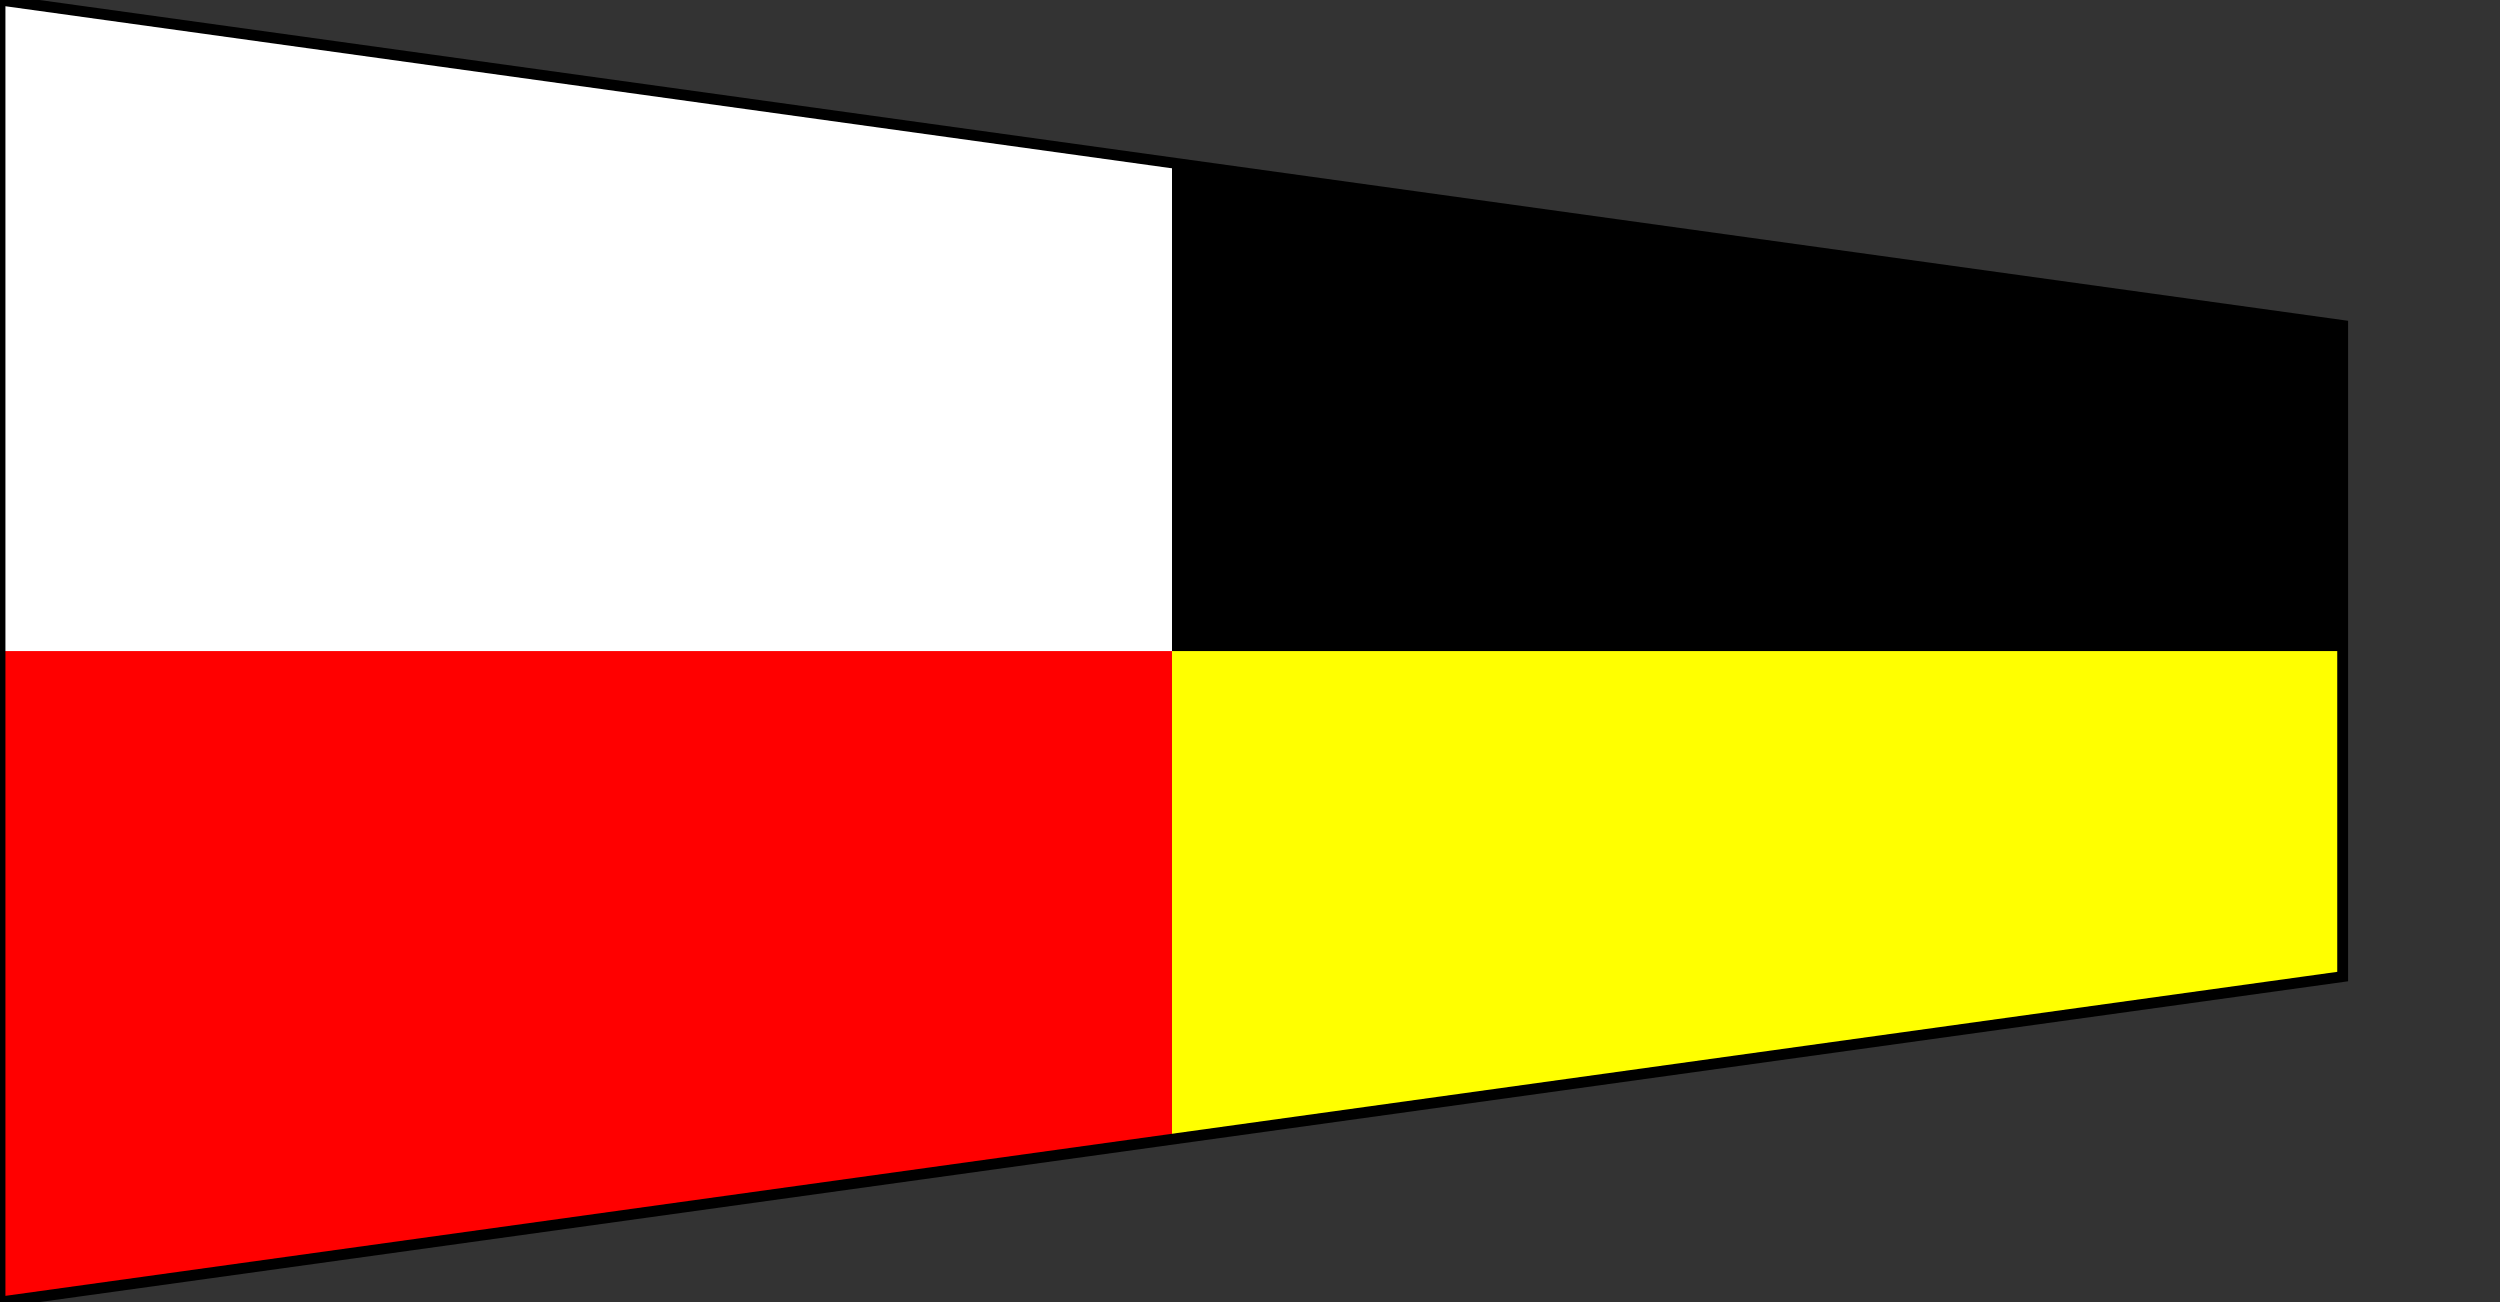 <?xml version="1.0" encoding="UTF-8" standalone="no"?>
<!-- Created with Inkscape (http://www.inkscape.org/) -->
<svg
   xmlns:dc="http://purl.org/dc/elements/1.1/"
   xmlns:cc="http://web.resource.org/cc/"
   xmlns:rdf="http://www.w3.org/1999/02/22-rdf-syntax-ns#"
   xmlns:svg="http://www.w3.org/2000/svg"
   xmlns="http://www.w3.org/2000/svg"
   xmlns:xlink="http://www.w3.org/1999/xlink"
   xmlns:sodipodi="http://inkscape.sourceforge.net/DTD/sodipodi-0.dtd"
   xmlns:inkscape="http://www.inkscape.org/namespaces/inkscape"
   version="1.0"
   width="432pt"
   height="300"
   id="svg2"
   sodipodi:version="0.32"
   inkscape:version="0.43"
   sodipodi:docname="ICS Niner.svg"
   sodipodi:docbase="C:\Documents and Settings\David Nelson\Archives\Svg">
  <rect width="100%" height="100%" fill="#333333" stroke="none"/>
  <sodipodi:namedview
     inkscape:window-height="540"
     inkscape:window-width="756"
     inkscape:pageshadow="2"
     inkscape:pageopacity="0.0"
     borderopacity="1.0"
     bordercolor="#666666"
     pagecolor="#ffffff"
     id="base"
     inkscape:zoom="1.2263721"
     inkscape:cx="269.8749"
     inkscape:cy="150"
     inkscape:window-x="20"
     inkscape:window-y="4"
     inkscape:current-layer="svg2" />
  <defs
     id="defs4">
    <linearGradient
       id="linearGradient6904">
      <stop
         id="stop6906"
         offset="0"
         style="stop-color:#ff0000;stop-opacity:1;" />
      <stop
         id="stop6908"
         offset="0.5"
         style="stop-color:#ff0000;stop-opacity:1;" />
      <stop
         id="stop6910"
         offset="0.5"
         style="stop-color:#ffff00;stop-opacity:1;" />
      <stop
         id="stop6912"
         offset="1"
         style="stop-color:#ffff00;stop-opacity:1;" />
    </linearGradient>
    <linearGradient
       id="linearGradient3412">
      <stop
         style="stop-color:#ffff00;stop-opacity:1"
         offset="0"
         id="stop3414" />
      <stop
         style="stop-color:#ffff00;stop-opacity:1"
         offset="0.167"
         id="stop3420" />
      <stop
         style="stop-color:#0000ff;stop-opacity:1"
         offset="0.167"
         id="stop3422" />
      <stop
         style="stop-color:#0000ff;stop-opacity:1"
         offset="0.33"
         id="stop3424" />
      <stop
         style="stop-color:#ffff00;stop-opacity:1"
         offset="0.33"
         id="stop3426" />
      <stop
         style="stop-color:#ffff00;stop-opacity:1"
         offset="0.5"
         id="stop3428" />
      <stop
         style="stop-color:#0000ff;stop-opacity:1"
         offset="0.5"
         id="stop3430" />
      <stop
         style="stop-color:#0000ff;stop-opacity:1"
         offset="0.67"
         id="stop3432" />
      <stop
         style="stop-color:#ffff00;stop-opacity:1"
         offset="0.67"
         id="stop3434" />
      <stop
         style="stop-color:#ffff00;stop-opacity:1"
         offset="0.83"
         id="stop3436" />
      <stop
         style="stop-color:#0000ff;stop-opacity:1"
         offset="0.83"
         id="stop3438" />
      <stop
         style="stop-color:#0000ff;stop-opacity:1"
         offset="1"
         id="stop3416" />
    </linearGradient>
    <linearGradient
       id="linearGradient3092">
      <stop
         style="stop-color:#ffffff;stop-opacity:1;"
         offset="0"
         id="stop3094" />
      <stop
         style="stop-color:#ffffff;stop-opacity:1;"
         offset="0.5"
         id="stop3100" />
      <stop
         style="stop-color:#000000;stop-opacity:1;"
         offset="0.5"
         id="stop3104" />
      <stop
         style="stop-color:#000000;stop-opacity:1;"
         offset="1"
         id="stop3096" />
    </linearGradient>
    <linearGradient
       id="linearGradient2189">
      <stop
         id="stop6334"
         offset="0"
         style="stop-color:#0000ff;stop-opacity:1;" />
      <stop
         style="stop-color:#0000ff;stop-opacity:1;"
         offset="0.33"
         id="stop2197" />
      <stop
         style="stop-color:#ffffff;stop-opacity:1;"
         offset="0.33"
         id="stop2199" />
      <stop
         id="stop6338"
         offset="0.67"
         style="stop-color:#ffffff;stop-opacity:1;" />
      <stop
         style="stop-color:#ff0000;stop-opacity:1;"
         offset="0.67"
         id="stop6340" />
      <stop
         style="stop-color:#ff0000;stop-opacity:1;"
         offset="1"
         id="stop2193" />
    </linearGradient>
    <linearGradient
       x1="-1.25"
       y1="300"
       x2="601.25"
       y2="300"
       id="linearGradient3418"
       xlink:href="#linearGradient3412"
       gradientUnits="userSpaceOnUse" />
    <linearGradient
       inkscape:collect="always"
       xlink:href="#linearGradient3092"
       id="linearGradient3435"
       x1="0"
       y1="300"
       x2="200"
       y2="300"
       gradientUnits="userSpaceOnUse" />
    <linearGradient
       inkscape:collect="always"
       xlink:href="#linearGradient3092"
       id="linearGradient3443"
       x1="200"
       y1="300"
       x2="400"
       y2="300"
       gradientUnits="userSpaceOnUse" />
    <linearGradient
       inkscape:collect="always"
       xlink:href="#linearGradient3092"
       id="linearGradient3451"
       x1="400"
       y1="300"
       x2="600"
       y2="300"
       gradientUnits="userSpaceOnUse" />
    <linearGradient
       inkscape:collect="always"
       xlink:href="#linearGradient3092"
       id="linearGradient4013"
       x1="0"
       y1="150"
       x2="600"
       y2="150"
       gradientUnits="userSpaceOnUse" />
    <linearGradient
       inkscape:collect="always"
       xlink:href="#linearGradient3092"
       id="linearGradient4021"
       x1="600.623"
       y1="464.477"
       x2="0"
       y2="464.477"
       gradientUnits="userSpaceOnUse" />
    <linearGradient
       inkscape:collect="always"
       xlink:href="#linearGradient3092"
       id="linearGradient6886"
       x1="-1.25"
       y1="75"
       x2="601.25"
       y2="75"
       gradientUnits="userSpaceOnUse"
       gradientTransform="scale(0.9,1)" />
    <linearGradient
       inkscape:collect="always"
       xlink:href="#linearGradient6904"
       id="linearGradient6902"
       x1="0"
       y1="150"
       x2="600"
       y2="150"
       gradientUnits="userSpaceOnUse"
       gradientTransform="scale(0.9,1)" />
  </defs>
  <g
     id="layer1"
     style="fill:none;fill-opacity:1;stroke:#000000;stroke-opacity:1" />
  <path
     id="path6878"
     d="M 0,0 L 539.75,75 L 539.75,225 L 0,300 L 0,0 z "
     style="fill:url(#linearGradient6902);fill-opacity:1;fill-rule:evenodd;stroke:none;stroke-width:2.5;stroke-linecap:butt;stroke-linejoin:miter;stroke-miterlimit:4;stroke-dasharray:none;stroke-opacity:1" />
  <path
     style="fill:url(#linearGradient6886);fill-opacity:1;fill-rule:evenodd;stroke:none;stroke-width:2.5;stroke-linecap:butt;stroke-linejoin:miter;stroke-miterlimit:4;stroke-dasharray:none;stroke-opacity:1"
     d="M 0,0 L 539.75,75 L 539.75,150 L 0,150 L 0,0 z "
     id="path6324" />
  <path
     id="path6762"
     d="M 0,0 L 539.75,75 L 539.75,225 L 0,300 L 0,0 z "
     style="fill:#000000;fill-opacity:0;fill-rule:evenodd;stroke:#000000;stroke-width:2.5;stroke-linecap:butt;stroke-linejoin:miter;stroke-miterlimit:4;stroke-dasharray:none;stroke-opacity:1" />
</svg>
